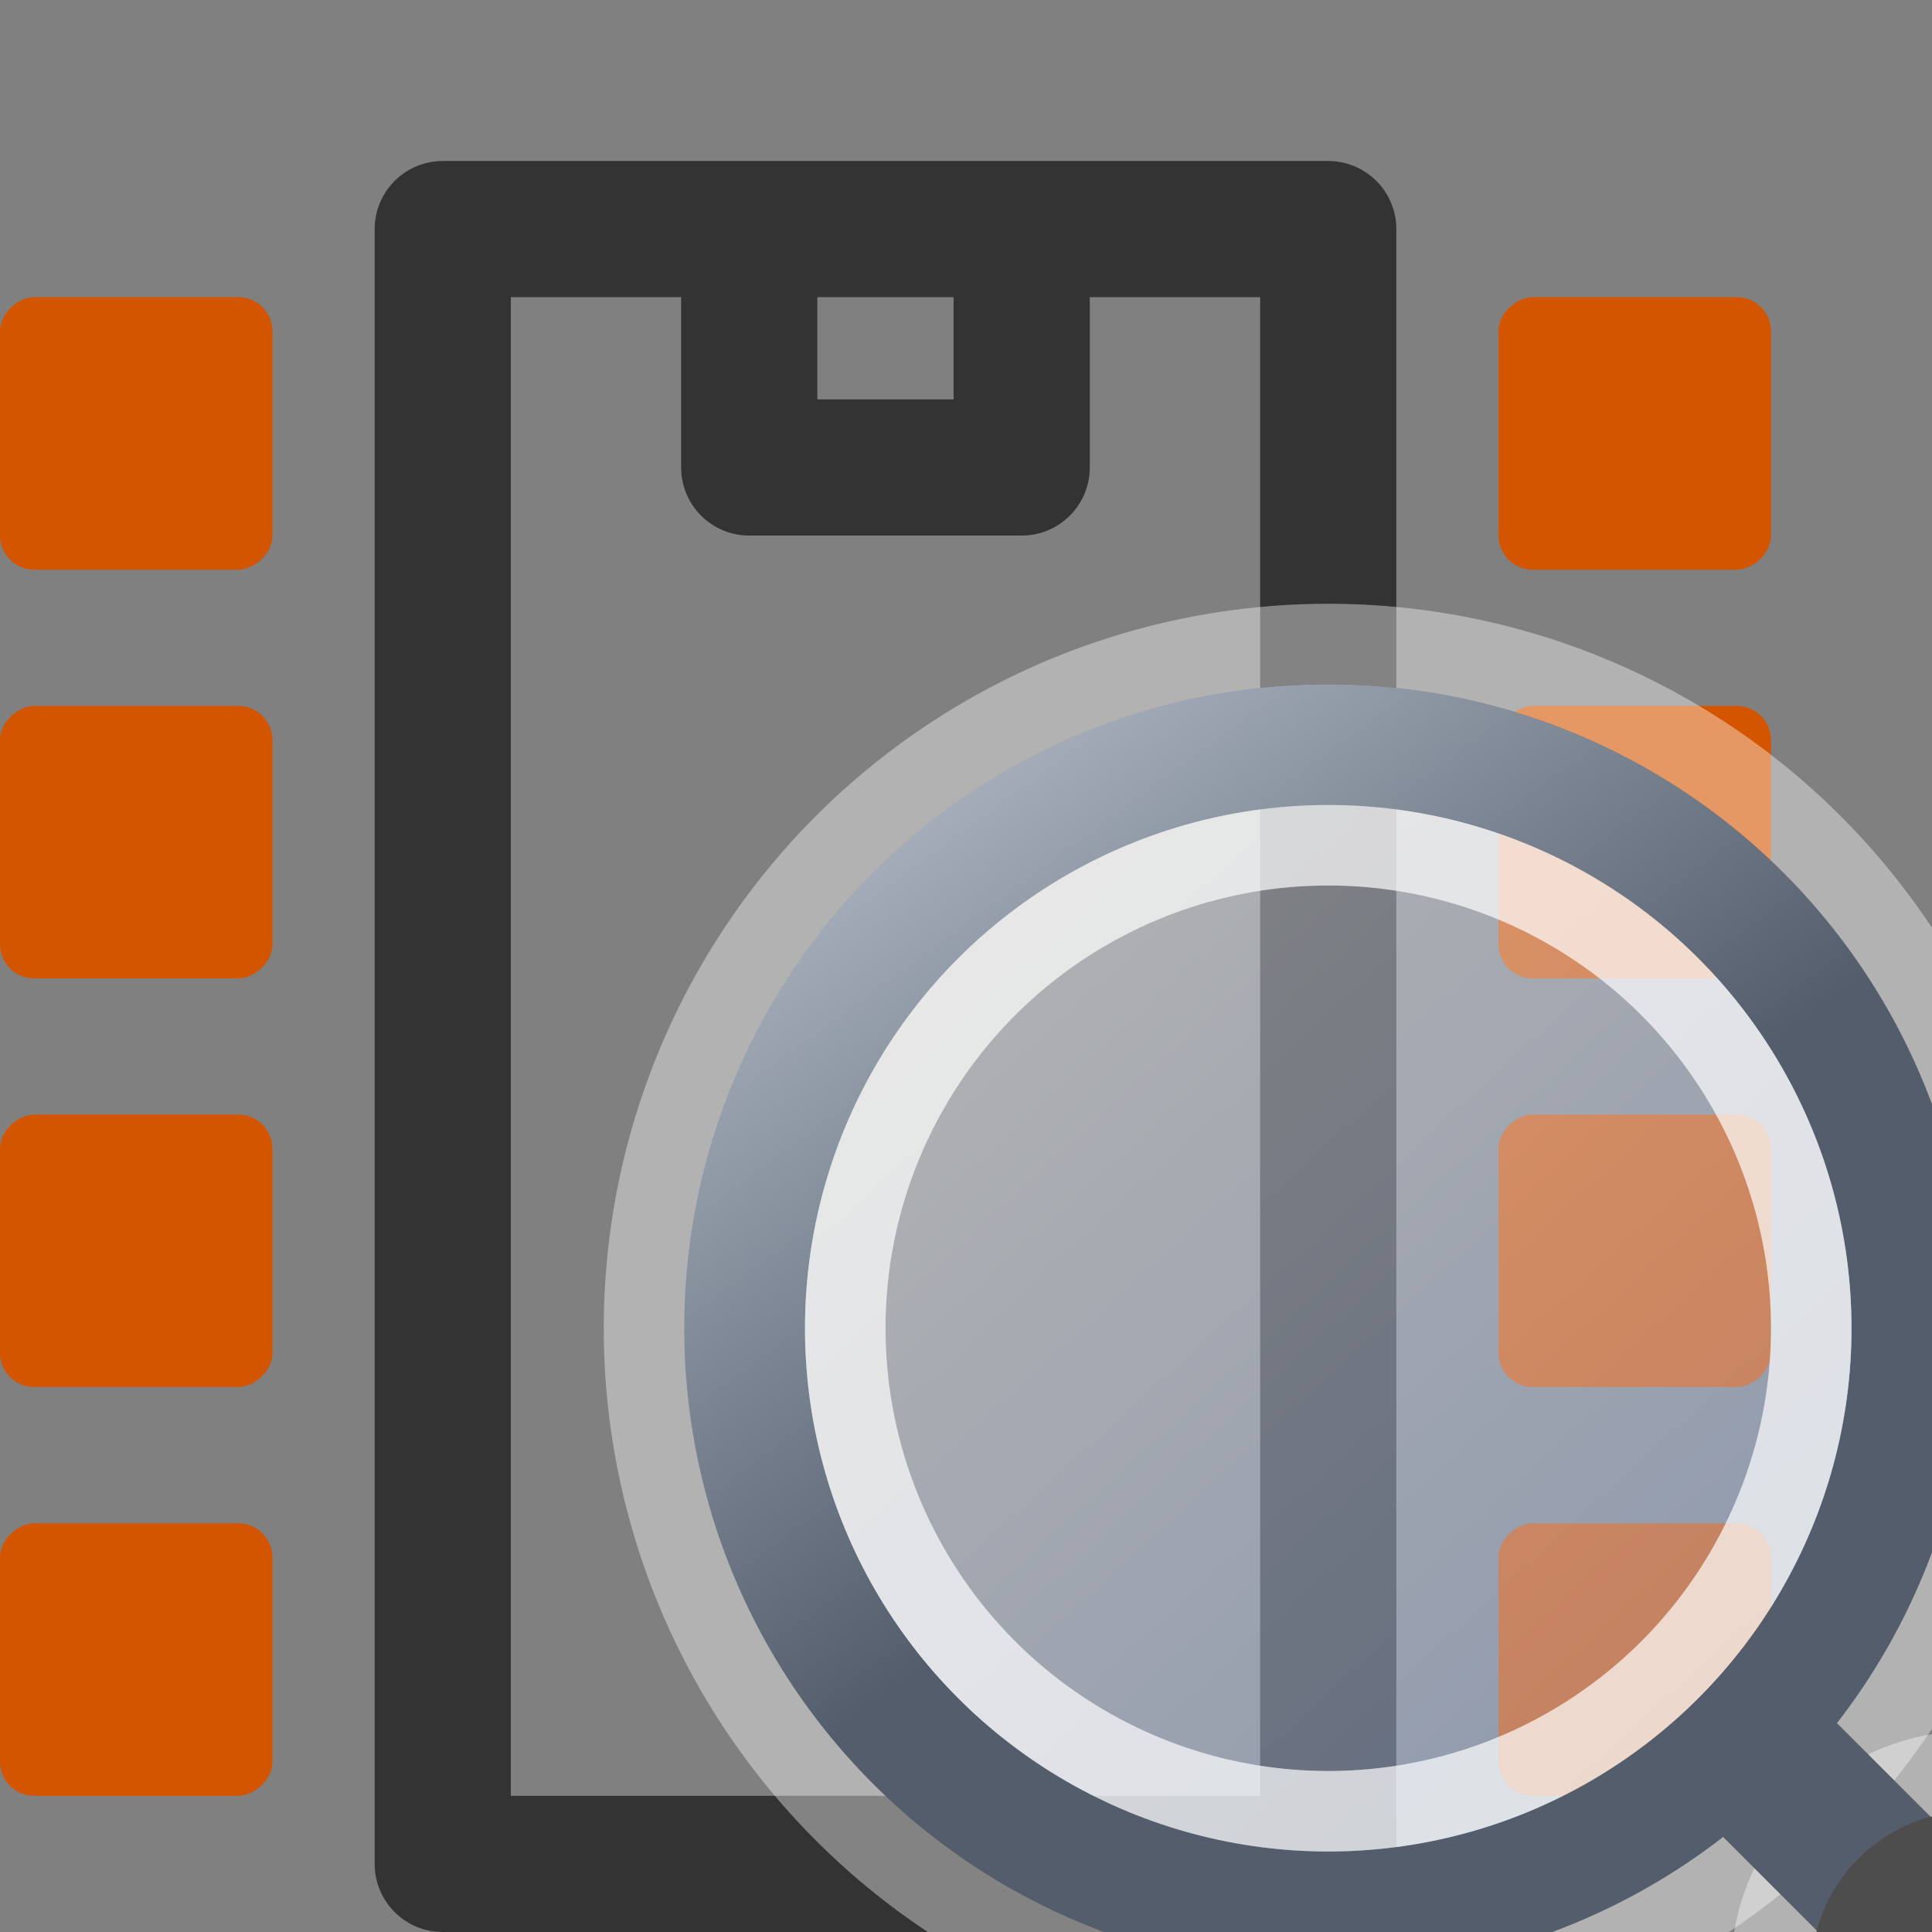 <?xml version="1.0" encoding="UTF-8" standalone="no"?>
<svg xmlns:dc="http://purl.org/dc/elements/1.1/"
   xmlns:cc="http://creativecommons.org/ns#"
   xmlns:rdf="http://www.w3.org/1999/02/22-rdf-syntax-ns#"
   xmlns:svg="http://www.w3.org/2000/svg"
   xmlns="http://www.w3.org/2000/svg"
   xmlns:xlink="http://www.w3.org/1999/xlink"
   xmlns:sodipodi="http://sodipodi.sourceforge.net/DTD/sodipodi-0.dtd"
   xmlns:inkscape="http://www.inkscape.org/namespaces/inkscape" height="26" width="26" version="1.1" viewBox="0 0 24 24" id="svg2" inkscape:version="0.91 r13725" sodipodi:docname="show_footprint.svg">
   <rect x="0" y="0" width="24" height="24" fill="#808080" stroke="none"/>
   <sodipodi:namedview pagecolor="#ffffff" bordercolor="#666666" borderopacity="1" objecttolerance="10" gridtolerance="10" guidetolerance="10" inkscape:pageopacity="0" inkscape:pageshadow="2" inkscape:window-width="1364" inkscape:window-height="731" id="namedview98" showgrid="true" inkscape:zoom="16.23626" inkscape:cx="7.6639298" inkscape:cy="10.44125" inkscape:window-x="0" inkscape:window-y="18" inkscape:window-maximized="0" inkscape:current-layer="g5113" showguides="true" inkscape:guide-bbox="true">
      <inkscape:grid type="xygrid" id="grid3020" empspacing="2" visible="true" enabled="true" snapvisiblegridlinesonly="true" spacingx="0.5px" spacingy="0.5px" />
   </sodipodi:namedview>
   <defs id="defs4">
      <linearGradient id="linearGradient4067" y2="39.685" gradientUnits="userSpaceOnUse" x2="34.534" gradientTransform="matrix(1.242,0,0,1.242,36.866,-2.453)" y1="12.285" x1="14.463">
         <stop stop-color="#c9c9c9" offset="0" id="stop4069" />
         <stop stop-color="#f8f8f8" offset="0.45" id="stop4071" />
         <stop stop-color="#e2e2e2" offset="0.667" id="stop4073" />
         <stop stop-color="#b0b0b0" offset="0.95" id="stop4075" />
         <stop stop-color="#c9c9c9" offset="1" id="stop4077" />
      </linearGradient>
      <linearGradient x1="14.463" y1="12.285" gradientTransform="matrix(1.242,0,0,1.242,36.866,-2.453)" x2="34.534" gradientUnits="userSpaceOnUse" y2="39.685" id="linearGradient4053">
         <stop id="stop4055" offset="0" stop-color="#c9c9c9" />
         <stop id="stop4057" offset="0.35" stop-color="#f8f8f8" />
         <stop id="stop4059" offset="0.6" stop-color="#e2e2e2" />
         <stop id="stop4061" offset="0.85" stop-color="#b0b0b0" />
         <stop id="stop4063" offset="1" stop-color="#c9c9c9" />
      </linearGradient>
      <inkscape:perspective sodipodi:type="inkscape:persp3d" inkscape:vp_x="0 : 24 : 1" inkscape:vp_y="0 : 1000 : 0" inkscape:vp_z="48 : 24 : 1" inkscape:persp3d-origin="24 : 16 : 1" id="perspective102" />
      <linearGradient id="h" y2="14.691" gradientUnits="userSpaceOnUse" x2="30.432" gradientTransform="translate(6.392,12.185)" y1="12.338" x1="28.079">
         <stop stop-color="#fcaf3e" offset="0" id="stop7" />
         <stop stop-color="#ce5c00" offset="1" id="stop9" />
      </linearGradient>
      <linearGradient id="i" y2="22.119" gradientUnits="userSpaceOnUse" x2="22.81" gradientTransform="translate(6.392,12.185)" y1="21.481" x1="23.448">
         <stop stop-color="#ce5c00" offset="0" id="stop12" />
         <stop stop-color="#ce5c00" offset="1" id="stop14" />
      </linearGradient>
      <linearGradient id="j" y2="32.714" gradientUnits="userSpaceOnUse" x2="25.485" y1="34.39" x1="26.379">
         <stop stop-color="#e9b96e" offset="0" id="stop17" />
         <stop stop-color="#fff" offset="1" id="stop19" />
      </linearGradient>
      <radialGradient id="l" gradientUnits="userSpaceOnUse" cy="128" cx="-138.84" gradientTransform="matrix(0.355,-0.343,0.357,0.345,130.15,-71.026)" r="9.127">
         <stop stop-color="#f9a9a9" offset="0" id="stop22" />
         <stop stop-color="#ab5f5f" offset="1" id="stop24" />
      </radialGradient>
      <linearGradient id="k" y2="134.25" gradientUnits="userSpaceOnUse" x2="-158.75" gradientTransform="matrix(0.209,-0.203,0.209,0.203,129.28,-31.999)" y1="115.94" x1="-158.75">
         <stop stop-color="#ddd" offset="0" id="stop27" />
         <stop stop-color="#fff" offset=".345" id="stop29" />
         <stop stop-color="#737373" offset=".727" id="stop31" />
         <stop stop-color="#bbb" offset="1" id="stop33" />
      </linearGradient>
      <linearGradient id="g" y2="-20.465" gradientUnits="userSpaceOnUse" x2="253.65" gradientTransform="matrix(0.076,0,0,0.084,-38.77,12.013)" y1="-3.739" x1="-15.36">
         <stop stop-color="#faff00" offset="0" id="stop36" />
         <stop stop-color="#0bae09" offset="1" id="stop38" />
      </linearGradient>
      <radialGradient id="e" gradientUnits="userSpaceOnUse" cy="20.494" cx="35.293" gradientTransform="matrix(0,-0.843,1.02,0,-4.896,41.059)" r="16.956">
         <stop stop-color="#73d216" offset="0" id="stop12-7" />
         <stop stop-color="#4e9a06" offset="1" id="stop14-2" />
      </radialGradient>
      <radialGradient id="f" gradientUnits="userSpaceOnUse" cy="1.535" cx="15.987" gradientTransform="matrix(0,-2.047,-1.558,0,38.613,65.406)" r="17.171">
         <stop stop-color="#fff" offset="0" id="stop17-4" />
         <stop stop-color="#fff" stop-opacity="0" offset="1" id="stop19-5" />
      </radialGradient>
      <linearGradient inkscape:collect="always" xlink:href="#ad" id="linearGradient3095" gradientUnits="userSpaceOnUse" gradientTransform="matrix(0.42,0,0,0.398,7.853,8.667)" x1="14.463" y1="12.285" x2="34.534" y2="39.685" />
      <linearGradient id="ad" y2="39.685" gradientUnits="userSpaceOnUse" x2="34.534" gradientTransform="matrix(1.242,0,0,1.242,36.866,-2.453)" y1="12.285" x1="14.463">
         <stop stop-color="#c9c9c9" offset="0" id="stop34" />
         <stop stop-color="#f8f8f8" offset=".25" id="stop36-5" />
         <stop stop-color="#e2e2e2" offset=".5" id="stop38-6" />
         <stop stop-color="#b0b0b0" offset=".75" id="stop40" />
         <stop stop-color="#c9c9c9" offset="1" id="stop42" />
      </linearGradient>
      <linearGradient id="linearGradient4134" y2="28" gradientUnits="userSpaceOnUse" x2="-5" gradientTransform="matrix(-1.209,0,0,1.126,4.773,-27.33)" y1="30.486" x1="-5">
         <stop id="stop53-3" stop-color="#d8cb00" offset="0" />
         <stop id="stop55-5" stop-color="#fff119" offset="1" />
      </linearGradient>
      <linearGradient y2="12.805" x2="10" y1="44.016" x1="10" gradientTransform="matrix(0.606,0,0,0.603,-0.19,-2.99)" gradientUnits="userSpaceOnUse" id="linearGradient3074" xlink:href="#linearGradient3125" inkscape:collect="always" />
      <linearGradient id="linearGradient3125" y2="12.805" gradientUnits="userSpaceOnUse" y1="44.016" gradientTransform="matrix(0.606,0,0,0.603,-0.19,-2.99)" x2="10" x1="10">
         <stop id="stop58-0" stop-color="#fff" offset="0" />
         <stop id="stop60-2" stop-color="#fff" stop-opacity="0" offset="1" />
      </linearGradient>
      <linearGradient id="linearGradient4134-6" y2="28" gradientUnits="userSpaceOnUse" x2="-5" gradientTransform="matrix(1.209,0,0,1.225,11.818,-14.894)" y1="30.486" x1="-5">
         <stop id="stop53-3-8" stop-color="#d8cb00" offset="0" />
         <stop id="stop55-5-7" stop-color="#fff119" offset="1" />
      </linearGradient>
      <linearGradient y2="12.805" x2="10" y1="44.016" x1="10" gradientTransform="matrix(0.606,0,0,0.603,-0.19,-2.99)" gradientUnits="userSpaceOnUse" id="linearGradient3074-6" xlink:href="#linearGradient3125-5" inkscape:collect="always" />
      <linearGradient id="linearGradient3125-5" y2="12.805" gradientUnits="userSpaceOnUse" y1="44.016" gradientTransform="matrix(0.606,0,0,0.603,-0.19,-2.99)" x2="10" x1="10">
         <stop id="stop58-0-3" stop-color="#fff" offset="0" />
         <stop id="stop60-2-9" stop-color="#fff" stop-opacity="0" offset="1" />
      </linearGradient>
      <linearGradient id="linearGradient4134-3" y2="28" gradientUnits="userSpaceOnUse" x2="-5" gradientTransform="matrix(1.209,0,0,1.225,11.818,-14.894)" y1="30.486" x1="-5">
         <stop id="stop53-3-5" stop-color="#d8cb00" offset="0" />
         <stop id="stop55-5-70" stop-color="#fff119" offset="1" />
      </linearGradient>
      <linearGradient y2="12.805" x2="10" y1="44.016" x1="10" gradientTransform="matrix(0.606,0,0,0.603,-0.19,-2.99)" gradientUnits="userSpaceOnUse" id="linearGradient3074-8" xlink:href="#linearGradient3125-2" inkscape:collect="always" />
      <linearGradient id="linearGradient3125-2" y2="12.805" gradientUnits="userSpaceOnUse" y1="44.016" gradientTransform="matrix(0.606,0,0,0.603,-0.19,-2.99)" x2="10" x1="10">
         <stop id="stop58-0-2" stop-color="#fff" offset="0" />
         <stop id="stop60-2-94" stop-color="#fff" stop-opacity="0" offset="1" />
      </linearGradient>
      <linearGradient id="linearGradient4134-7" y2="28" gradientUnits="userSpaceOnUse" x2="-5" gradientTransform="matrix(1.209,0,0,1.225,11.818,-23.19)" y1="30.486" x1="-5">
         <stop id="stop53-3-0" stop-color="#d8cb00" offset="0" />
         <stop id="stop55-5-2" stop-color="#fff119" offset="1" />
      </linearGradient>
      <linearGradient id="linearGradient3125-9" y2="12.805" gradientUnits="userSpaceOnUse" y1="44.016" gradientTransform="matrix(0.606,0,0,0.603,-0.19,-2.99)" x2="10" x1="10">
         <stop id="stop58-0-9" stop-color="#fff" offset="0" />
         <stop id="stop60-2-7" stop-color="#fff" stop-opacity="0" offset="1" />
      </linearGradient>
      <linearGradient id="linearGradient2846">
         <stop style="stop-color:#8a8a8a;stop-opacity:1;" offset="0" id="stop2848" />
         <stop style="stop-color:#484848;stop-opacity:1;" offset="1" id="stop2850" />
      </linearGradient>
      <linearGradient id="linearGradient4440">
         <stop id="stop4442" offset="0" style="stop-color:#7d7d7d;stop-opacity:1;" />
         <stop style="stop-color:#b1b1b1;stop-opacity:1;" offset="0.5" id="stop4448" />
         <stop id="stop4444" offset="1" style="stop-color:#686868;stop-opacity:1;" />
      </linearGradient>
      <linearGradient id="linearGradient2366">
         <stop style="stop-color:#ffffff;stop-opacity:1;" offset="0" id="stop2368" />
         <stop id="stop2374" offset="0.5" style="stop-color:#ffffff;stop-opacity:0.219;" />
         <stop style="stop-color:#ffffff;stop-opacity:1;" offset="1" id="stop2370" />
      </linearGradient>
      <linearGradient id="linearGradient4454">
         <stop id="stop4456" offset="0" style="stop-color:#729fcf;stop-opacity:0.208;" />
         <stop id="stop4458" offset="1" style="stop-color:#729fcf;stop-opacity:0.676;" />
      </linearGradient>
      <radialGradient r="6.656" fy="13.078" fx="15.414" cy="13.078" cx="15.414" gradientTransform="matrix(2.593,0,0,2.252,-20.611,1.882)" gradientUnits="userSpaceOnUse" id="radialGradient3195" xlink:href="#linearGradient4467" inkscape:collect="always" />
      <linearGradient id="linearGradient4467">
         <stop id="stop4469" offset="0" style="stop-color:#ffffff;stop-opacity:1;" />
         <stop id="stop4471" offset="1" style="stop-color:#ffffff;stop-opacity:0.248;" />
      </linearGradient>
      <linearGradient inkscape:collect="always" xlink:href="#linearGradient4295" id="linearGradient4301" x1="15.02" y1="3.02" x2="4.02" y2="15.02" gradientUnits="userSpaceOnUse" gradientTransform="matrix(0.906,0,0,0.906,-21.563,1031.799)" />
      <linearGradient inkscape:collect="always" id="linearGradient4295">
         <stop style="stop-color:#ffffff;stop-opacity:1" offset="0" id="stop4297" />
         <stop style="stop-color:#a7c1f2;stop-opacity:1" offset="1" id="stop4299" />
      </linearGradient>
      <linearGradient inkscape:collect="always" xlink:href="#linearGradient4817" id="linearGradient4823" x1="-7" y1="1033.362" x2="-12.5" y2="1040.862" gradientUnits="userSpaceOnUse" gradientTransform="matrix(0.906,0,0,0.906,-1.607,98.052)" />
      <linearGradient inkscape:collect="always" id="linearGradient4817">
         <stop style="stop-color:#a3acb8;stop-opacity:1" offset="0" id="stop4819" />
         <stop style="stop-color:#535d6c;stop-opacity:1" offset="1" id="stop4821" />
      </linearGradient>
   </defs>
   <g id="g4506" transform="matrix(0,1.1,-1.1,0,25.3,-1.3)">
      <rect y="8" x="3.769" height="10" width="18.462" id="rect3926" style="fill:none;stroke:#333333;stroke-width:1.538;stroke-linecap:square;stroke-linejoin:round;stroke-miterlimit:4;stroke-dasharray:none;stroke-opacity:1" />
      <path sodipodi:nodetypes="cccc" inkscape:connector-curvature="0" id="path3928" d="m 3.769,11.462 2.692,0 0,3.077 -2.692,0" style="fill:none;stroke:#333333;stroke-width:1.538;stroke-linecap:butt;stroke-linejoin:round;stroke-miterlimit:4;stroke-dasharray:none;stroke-opacity:1" />
      <rect ry="0.385" rx="0.385" y="3" x="4.538" height="3.077" width="3.077" id="rect3820" style="fill:#d45500;fill-opacity:1;stroke:none" />
      <rect style="fill:#d45500;fill-opacity:1;stroke:none" id="rect3822" width="3.077" height="3.077" x="18.385" y="3" rx="0.385" ry="0.385" />
      <rect ry="0.385" rx="0.385" y="3" x="13.769" height="3.077" width="3.077" id="rect3824" style="fill:#d45500;fill-opacity:1;stroke:none" />
      <rect style="fill:#d45500;fill-opacity:1;stroke:none" id="rect3826" width="3.077" height="3.077" x="9.154" y="3" rx="0.385" ry="0.385" />
      <rect style="fill:#d45500;fill-opacity:1;stroke:none" id="rect3828" width="3.077" height="3.077" x="4.538" y="19.923" rx="0.385" ry="0.385" />
      <rect ry="0.385" rx="0.385" y="19.923" x="18.385" height="3.077" width="3.077" id="rect3830" style="fill:#d45500;fill-opacity:1;stroke:none" />
      <rect style="fill:#d45500;fill-opacity:1;stroke:none" id="rect3832" width="3.077" height="3.077" x="13.769" y="19.923" rx="0.385" ry="0.385" />
      <rect ry="0.385" rx="0.385" y="19.923" x="9.154" height="3.077" width="3.077" id="rect3834" style="fill:#d45500;fill-opacity:1;stroke:none" />
   </g>
   <g id="g4574" transform="matrix(1.108,0,0,1.134,25.574,-4.327)" />
   <g id="g5113" transform="matrix(-1,0,0,1,4,-1024.362)">
      <circle r="7.25" cy="1040.862" cx="-12.5" style="opacity:0.4;fill:url(#linearGradient4301);fill-opacity:1;stroke:none;stroke-width:1.5;stroke-miterlimit:4;stroke-dasharray:none;stroke-opacity:1" id="circle4285" />
      <circle id="path3766" style="fill:none;stroke:url(#linearGradient4823);stroke-width:1.5;stroke-miterlimit:4;stroke-dasharray:none;stroke-opacity:1" cx="-12.5" cy="1040.862" r="7.25" />
      <circle transform="scale(-1,1)" id="circle4309" style="fill:none;stroke:#ffffff;stroke-width:1;stroke-miterlimit:4;stroke-dasharray:none;stroke-opacity:0.392" cx="12.5" cy="1040.862" r="8.5" />
      <path inkscape:connector-curvature="0" id="path4313" d="m -24.98,1053.342 4.48,-4.48" style="fill:none;stroke:#ffffff;stroke-width:6;stroke-linecap:round;stroke-linejoin:miter;stroke-miterlimit:4;stroke-dasharray:none;stroke-opacity:0.392" sodipodi:nodetypes="cc" />
      <path sodipodi:nodetypes="cc" inkscape:connector-curvature="0" id="path3782" d="m -17.98,1046.342 -2.52,2.52" style="fill:none;stroke:#535d6c;stroke-width:2;stroke-linecap:round;stroke-linejoin:miter;stroke-miterlimit:4;stroke-dasharray:none;stroke-opacity:1" />
      <path sodipodi:nodetypes="cc" style="fill:none;stroke:#4d4d4d;stroke-width:4;stroke-linecap:round;stroke-linejoin:miter;stroke-miterlimit:4;stroke-dasharray:none;stroke-opacity:1" d="m -24.98,1053.342 4.48,-4.48" id="path3784" inkscape:connector-curvature="0" />
      <circle r="6" cy="1040.862" cx="12.5" style="fill:none;stroke:#ffffff;stroke-width:1;stroke-miterlimit:4;stroke-dasharray:none;stroke-opacity:0.494" id="circle4825" transform="scale(-1,1)" />
      <circle transform="scale(-1,1)" id="circle4307" style="fill:none;stroke:#ffffff;stroke-width:1;stroke-miterlimit:4;stroke-dasharray:none;stroke-opacity:0.392" cx="12.5" cy="1040.862" r="6" />
   </g>
</svg>
